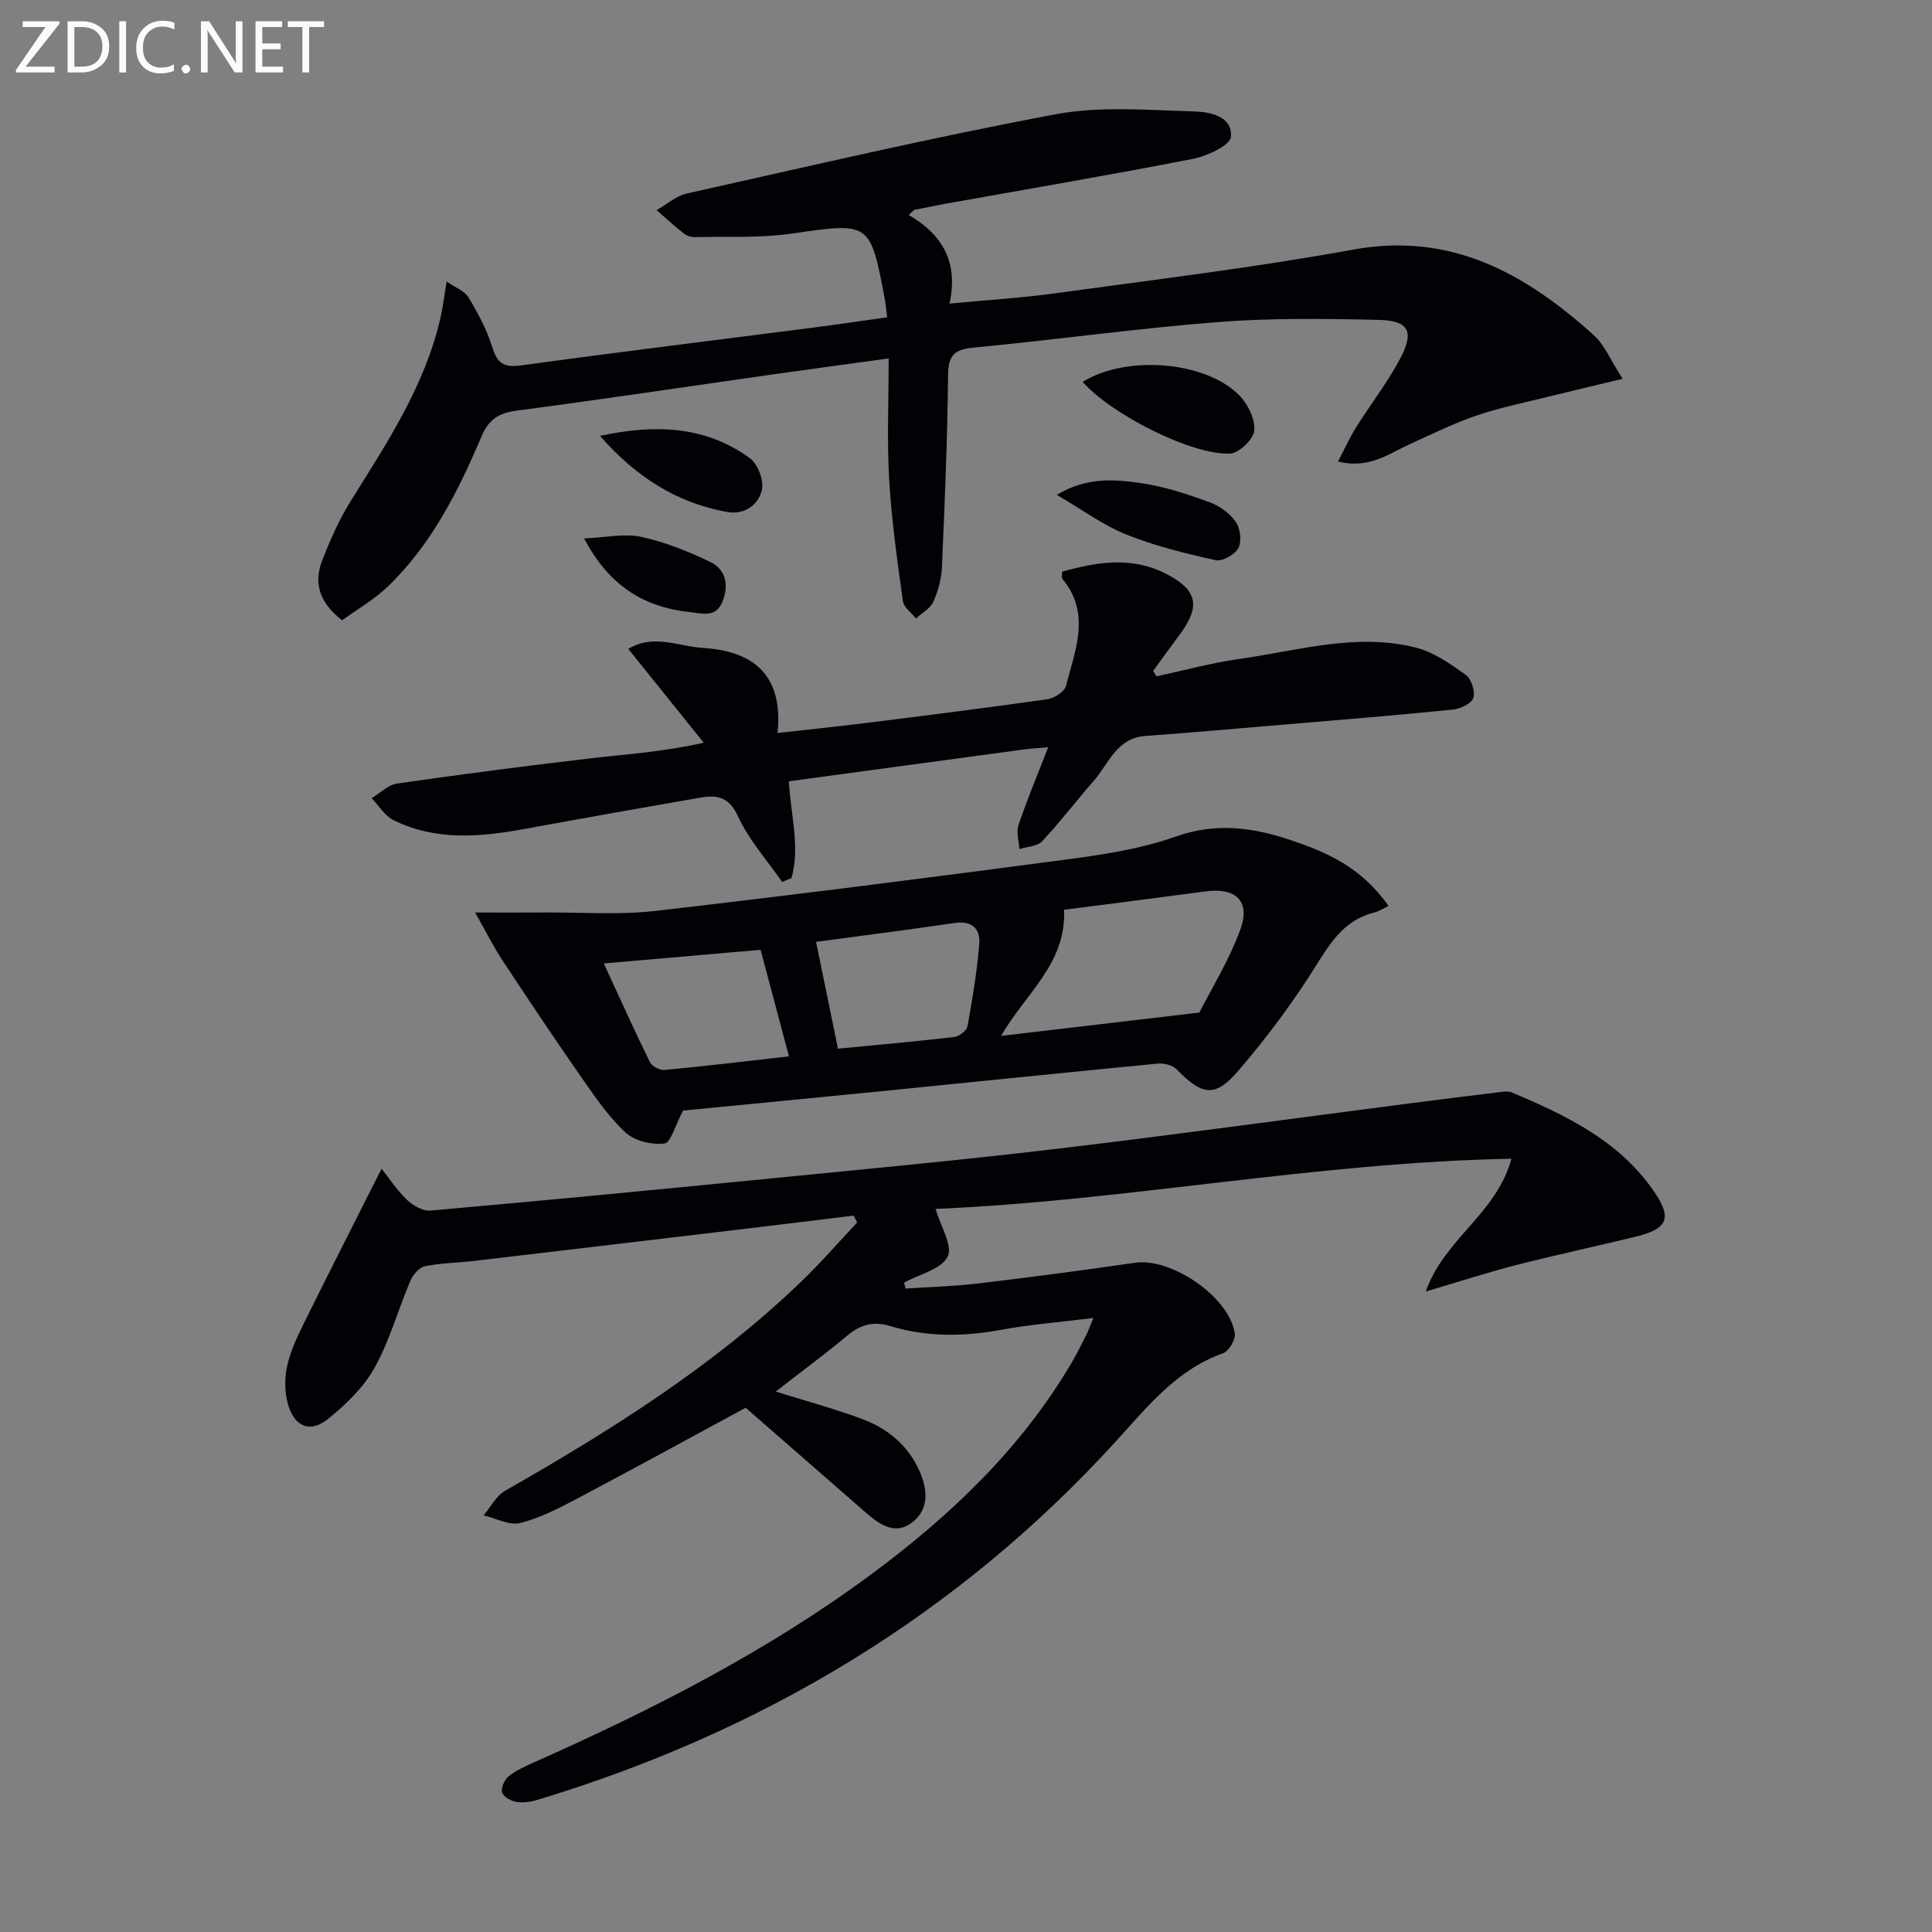 <svg enable-background="new 0 0 400 400" viewBox="0 0 400 400" xmlns="http://www.w3.org/2000/svg"><rect x="0" y="0" width="400" height="400" fill="#808080" stroke="none"/><g fill="#010106"><path d="m226.37 272.87c-7.07.88-13.14 1.36-19.09 2.45-7.79 1.44-15.42 1.52-23.03-.79-3.29-1-6.04-.35-8.75 1.92-4.8 4.02-9.85 7.73-14.9 11.66 6.33 1.98 12.23 3.56 17.92 5.69 5.28 1.97 9.52 5.47 11.86 10.79 1.65 3.74 2.04 7.78-1.42 10.53-3.58 2.85-6.84.55-9.74-1.99-8.26-7.22-16.53-14.42-24.84-21.67-11.72 6.33-23.23 12.65-34.83 18.78-3.8 2.01-7.73 4.06-11.86 5.08-2.25.56-5.02-.99-7.56-1.58 1.46-1.72 2.58-4.02 4.43-5.08 21.88-12.49 43.16-25.82 61.42-43.41 4.01-3.86 7.66-8.08 11.48-12.14-.24-.48-.48-.95-.71-1.43-7.66.93-15.32 1.88-22.98 2.79-18.47 2.2-36.95 4.4-55.43 6.57-3.47.41-7 .43-10.4 1.13-1.18.24-2.47 1.8-3 3.06-2.53 5.95-4.26 12.32-7.38 17.93-2.26 4.06-5.9 7.58-9.57 10.56-3.73 3.03-6.98 1.76-8.35-2.93-.71-2.43-.75-5.3-.23-7.79.64-3.04 2-5.98 3.39-8.79 5.25-10.63 10.65-21.21 16.2-32.25 1.4 1.77 3.09 4.35 5.25 6.45 1.23 1.19 3.3 2.37 4.87 2.23 23.17-2.05 46.33-4.27 69.49-6.56 20.01-1.98 40.04-3.84 60-6.21 24.4-2.89 48.75-6.26 73.12-9.41 6.42-.83 12.85-1.63 19.28-2.41.65-.08 1.4-.12 1.98.12 11.1 4.7 21.95 9.84 29.16 20.09 4.2 5.97 3.28 8.14-3.78 9.85-8.21 1.99-16.48 3.76-24.66 5.86-5.88 1.51-11.65 3.4-18.51 5.42 3.78-10.87 14.6-16.04 17.73-27.49-40.67.78-79.86 8.73-119.23 10.39 1.04 3.6 3.63 7.7 2.5 9.89-1.36 2.64-5.87 3.64-9.02 5.36.1.41.21.83.31 1.24 4.97-.33 9.97-.45 14.91-1.04 10.89-1.29 21.76-2.73 32.61-4.3 7.55-1.09 19.58 7.12 20.64 14.68.18 1.26-1.24 3.63-2.44 4.06-9.6 3.41-15.57 10.98-22.09 18.14-32.89 36.1-73.28 60.23-119.84 74.32-1.4.42-3 .66-4.41.42-1.1-.19-2.67-1.08-2.91-1.96-.26-.95.49-2.63 1.34-3.32 1.52-1.23 3.4-2.08 5.21-2.88 24.52-10.9 48.36-23.01 70-39.05 16.31-12.09 30.86-25.91 41.29-43.6 1.1-1.86 2.06-3.81 3.05-5.74.38-.72.64-1.5 1.52-3.64z"/><path d="m188.14 44.51c7.05 4.1 10.32 9.83 8.44 18.35 7.65-.73 14.87-1.17 22.01-2.15 20.55-2.83 41.18-5.31 61.57-9.03 20.36-3.71 35.7 5.01 49.81 17.71 2.23 2.01 3.45 5.13 5.98 9.04-5.85 1.4-10.58 2.51-15.3 3.68-4.99 1.24-10.06 2.26-14.91 3.91-4.7 1.6-9.19 3.82-13.72 5.87-4.45 2.01-8.53 5.28-15 3.66 1.38-2.64 2.41-4.94 3.73-7.05 3-4.78 6.51-9.29 9.14-14.25 2.98-5.61 1.8-7.87-4.39-8.02-11.11-.26-22.28-.41-33.35.45-16.88 1.32-33.68 3.69-50.54 5.28-4.02.38-5.28 1.58-5.32 5.68-.14 13.27-.69 26.53-1.27 39.79-.11 2.43-.79 4.95-1.79 7.17-.64 1.41-2.36 2.32-3.6 3.45-.93-1.19-2.52-2.3-2.7-3.59-1.15-8.38-2.35-16.78-2.84-25.22-.47-8.11-.1-16.26-.1-25.03-8.51 1.17-16.33 2.22-24.14 3.33-17.59 2.5-35.15 5.14-52.77 7.46-3.71.49-5.84 1.71-7.37 5.32-4.83 11.36-10.37 22.41-19.42 31.12-2.81 2.7-6.31 4.69-9.45 6.98-4.65-3.56-5.95-7.64-4.16-12.3 1.65-4.3 3.56-8.58 5.99-12.48 7.49-12.01 15.33-23.8 18.53-37.88.48-2.09.73-4.23 1.27-7.48 1.8 1.26 3.71 1.95 4.53 3.3 1.95 3.24 3.8 6.67 4.91 10.27 1.03 3.35 2.37 4.3 5.94 3.81 20.07-2.76 40.18-5.21 60.27-7.8 5.08-.65 10.15-1.41 15.55-2.16-.17-1.4-.25-2.5-.45-3.57-3.04-16.3-3.09-16.11-19.36-13.76-6.54.94-13.27.57-19.91.72-.78.02-1.72-.24-2.32-.71-1.96-1.54-3.8-3.23-5.69-4.87 2.07-1.18 4.01-2.94 6.24-3.44 25.42-5.67 50.79-11.62 76.37-16.41 9.28-1.74 19.11-.85 28.67-.59 3.22.09 8.03.98 7.62 5.27-.17 1.79-4.92 3.97-7.86 4.55-16.94 3.31-33.95 6.2-50.94 9.24-2.26.41-4.51.89-6.77 1.33-.38.34-.76.69-1.13 1.05z"/><path d="m141.43 229.93c-1.65 3.08-2.55 6.66-3.87 6.82-2.59.31-6.11-.51-7.99-2.23-3.5-3.21-6.27-7.27-9.02-11.21-5.6-8.03-11.04-16.17-16.43-24.34-1.9-2.88-3.44-5.98-5.75-10.04 5.57 0 10.04.02 14.51-.01 7.6-.05 15.28.54 22.79-.32 28.68-3.3 57.32-6.96 85.94-10.76 7.37-.98 14.89-2.18 21.85-4.65 8.28-2.93 15.93-1.89 23.76.74 7.48 2.52 14.61 5.59 20.25 13.63-.9.42-1.88 1.1-2.97 1.37-5.83 1.46-8.74 5.71-11.78 10.59-4.8 7.73-10.3 15.12-16.22 22.03-4.97 5.81-7.55 5.3-12.95-.21-.83-.85-2.61-1.25-3.88-1.13-18.34 1.76-36.67 3.66-55 5.49-14.68 1.47-29.38 2.88-43.24 4.23zm106.89-20.29c2.39-4.73 6.08-10.69 8.46-17.13 2.19-5.91-.88-8.8-7.15-7.96-7.07.94-14.14 1.85-21.21 2.77-2.73.35-5.47.69-8.12 1.03.5 11.18-8.04 17.38-13.03 26.12 13.5-1.6 26.41-3.11 41.05-4.83zm-74.83 7.48c7.56-.73 15.83-1.46 24.08-2.42 1.02-.12 2.58-1.33 2.74-2.24 1.03-5.67 1.99-11.38 2.44-17.12.23-3.04-1.53-4.78-5.09-4.25-9.83 1.45-19.68 2.69-28.7 3.91 1.5 7.31 2.93 14.32 4.53 22.12zm-48.48-17.65c3.38 7.32 6.35 13.94 9.56 20.46.42.86 2.08 1.69 3.08 1.59 8.39-.79 16.76-1.8 25.7-2.81-2.01-7.55-3.91-14.66-5.88-22.06-10.81.94-21.19 1.84-32.46 2.82z"/><path d="m163.33 161.76c.38 7.06 2.35 13.59.54 20.04-.65.26-1.3.53-1.94.79-3.12-4.51-6.92-8.71-9.16-13.63-1.97-4.32-4.7-4.37-8.22-3.75-11.92 2.09-23.85 4.19-35.75 6.38-9.28 1.71-18.52 2.56-27.31-1.78-1.82-.9-3.05-3.01-4.55-4.56 1.76-1.04 3.42-2.76 5.29-3.03 13.32-1.92 26.66-3.65 40.03-5.21 7.41-.87 14.88-1.31 23.44-3.24-5.15-6.41-10.31-12.82-15.62-19.42 5.21-3.18 10.39-.51 15.47-.2 10.57.65 16.65 5.72 15.43 17.61 6.49-.73 12.2-1.31 17.88-2.02 12.67-1.59 25.35-3.17 37.99-4.97 1.44-.2 3.55-1.58 3.86-2.79 1.91-7.41 5.2-15.01-.79-22.18-.16-.19-.02-.64-.02-1.44 7.22-2.02 14.43-3.22 21.56.46 6.51 3.36 7.16 6.71 2.74 12.62-1.85 2.47-3.64 4.99-5.46 7.48.24.37.47.74.71 1.1 5.73-1.22 11.41-2.79 17.19-3.6 12.11-1.7 24.18-5.46 36.5-2.34 3.69.93 7.13 3.36 10.31 5.63 1.17.84 2.03 3.46 1.59 4.78-.4 1.19-2.73 2.28-4.3 2.43-11.74 1.18-23.5 2.13-35.26 3.13-9.44.8-18.88 1.63-28.33 2.32-6.01.43-7.6 5.77-10.75 9.35-3.6 4.11-6.91 8.48-10.64 12.46-1 1.07-3.1 1.1-4.7 1.61-.1-1.66-.7-3.49-.2-4.95 1.8-5.32 3.97-10.51 6.16-16.13-2.02.18-3.63.27-5.22.48-16.1 2.17-32.18 4.36-48.47 6.57z"/><path d="m224.16 79.06c8.91-5.57 25.37-4.37 32.42 2.79 1.78 1.8 3.3 4.9 3.11 7.26-.14 1.79-3.11 4.68-4.95 4.79-7.87.45-24.8-8.19-30.58-14.84z"/><path d="m218.81 102.46c6.26-3.79 12.12-3.22 17.75-2.38 4.7.7 9.33 2.25 13.82 3.88 2.07.75 4.2 2.27 5.45 4.04.96 1.36 1.29 4.03.57 5.44-.69 1.36-3.32 2.85-4.71 2.54-6.27-1.39-12.58-2.93-18.51-5.32-4.81-1.93-9.12-5.14-14.37-8.2z"/><path d="m124.22 90.24c11.73-2.51 21.97-1.96 31.02 4.61 1.66 1.2 2.97 4.69 2.49 6.64-.77 3.11-3.64 5.19-7.33 4.49-10.32-1.93-18.66-7.16-26.18-15.74z"/><path d="m120.94 111.48c4.49-.19 8.32-1.08 11.79-.33 4.94 1.07 9.78 3 14.35 5.21 3.18 1.54 3.88 4.74 2.51 8.16-1.38 3.46-4.16 2.48-6.75 2.21-9.54-1.01-16.74-5.45-21.9-15.25z"/></g><path d="m12.4 4.8-7.1 9h6v1.2h-8v-.5l6.1-8.9h-4.7v-1.2h7.6v.4z" fill="#fafbfa"/><path d="m14 14v-9.6h3c1.6 0 2.9.5 4 1.4s1.6 2.2 1.6 3.8-.5 3-1.6 3.9-2.4 1.5-4 1.5h-3zm1.4-8.4v8.2h1.6c1.3 0 2.4-.4 3.1-1.1s1.1-1.8 1.1-3.1-.4-2.3-1.2-3-1.8-1-3.1-1z" fill="#fafbfa"/><path d="m26.1 4.4v10.6h-1.4v-10.6z" fill="#fafbfa"/><path d="m36.1 14.6c-.8.4-1.8.6-2.9.6-1.5 0-2.7-.5-3.6-1.4s-1.4-2.2-1.4-3.8c0-1.7.5-3.1 1.5-4.1s2.3-1.6 3.9-1.6c1 0 1.8.1 2.5.4v1.4c-.8-.4-1.6-.6-2.5-.6-1.2 0-2.1.4-2.9 1.2s-1.1 1.8-1.1 3.2c0 1.3.3 2.3 1 3s1.6 1.1 2.7 1.1c1 0 2-.2 2.7-.7v1.3z" fill="#fafbfa"/><path d="m37.6 14.3c0-.2.1-.5.3-.6s.4-.3.6-.3c.3 0 .5.1.6.3s.3.4.3.6-.1.4-.3.6-.4.3-.6.3c-.3 0-.5-.1-.6-.3s-.3-.4-.3-.6z" fill="#fafbfa"/><path d="m50.2 15h-1.6l-5.3-8.2c-.2-.2-.3-.5-.4-.7 0 .2.1.7.1 1.5v7.4h-1.4v-10.6h1.7l5.2 8.1c.2.4.4.6.4.7 0-.3-.1-.8-.1-1.5v-7.3h1.4z" fill="#fafbfa"/><path d="m58.6 15h-5.7v-10.6h5.5v1.2h-4.1v3.4h3.8v1.2h-3.8v3.6h4.3z" fill="#fafbfa"/><path d="m67.1 5.6h-3.1v9.4h-1.4v-9.4h-3v-1.2h7.5z" fill="#fafbfa"/></svg>
